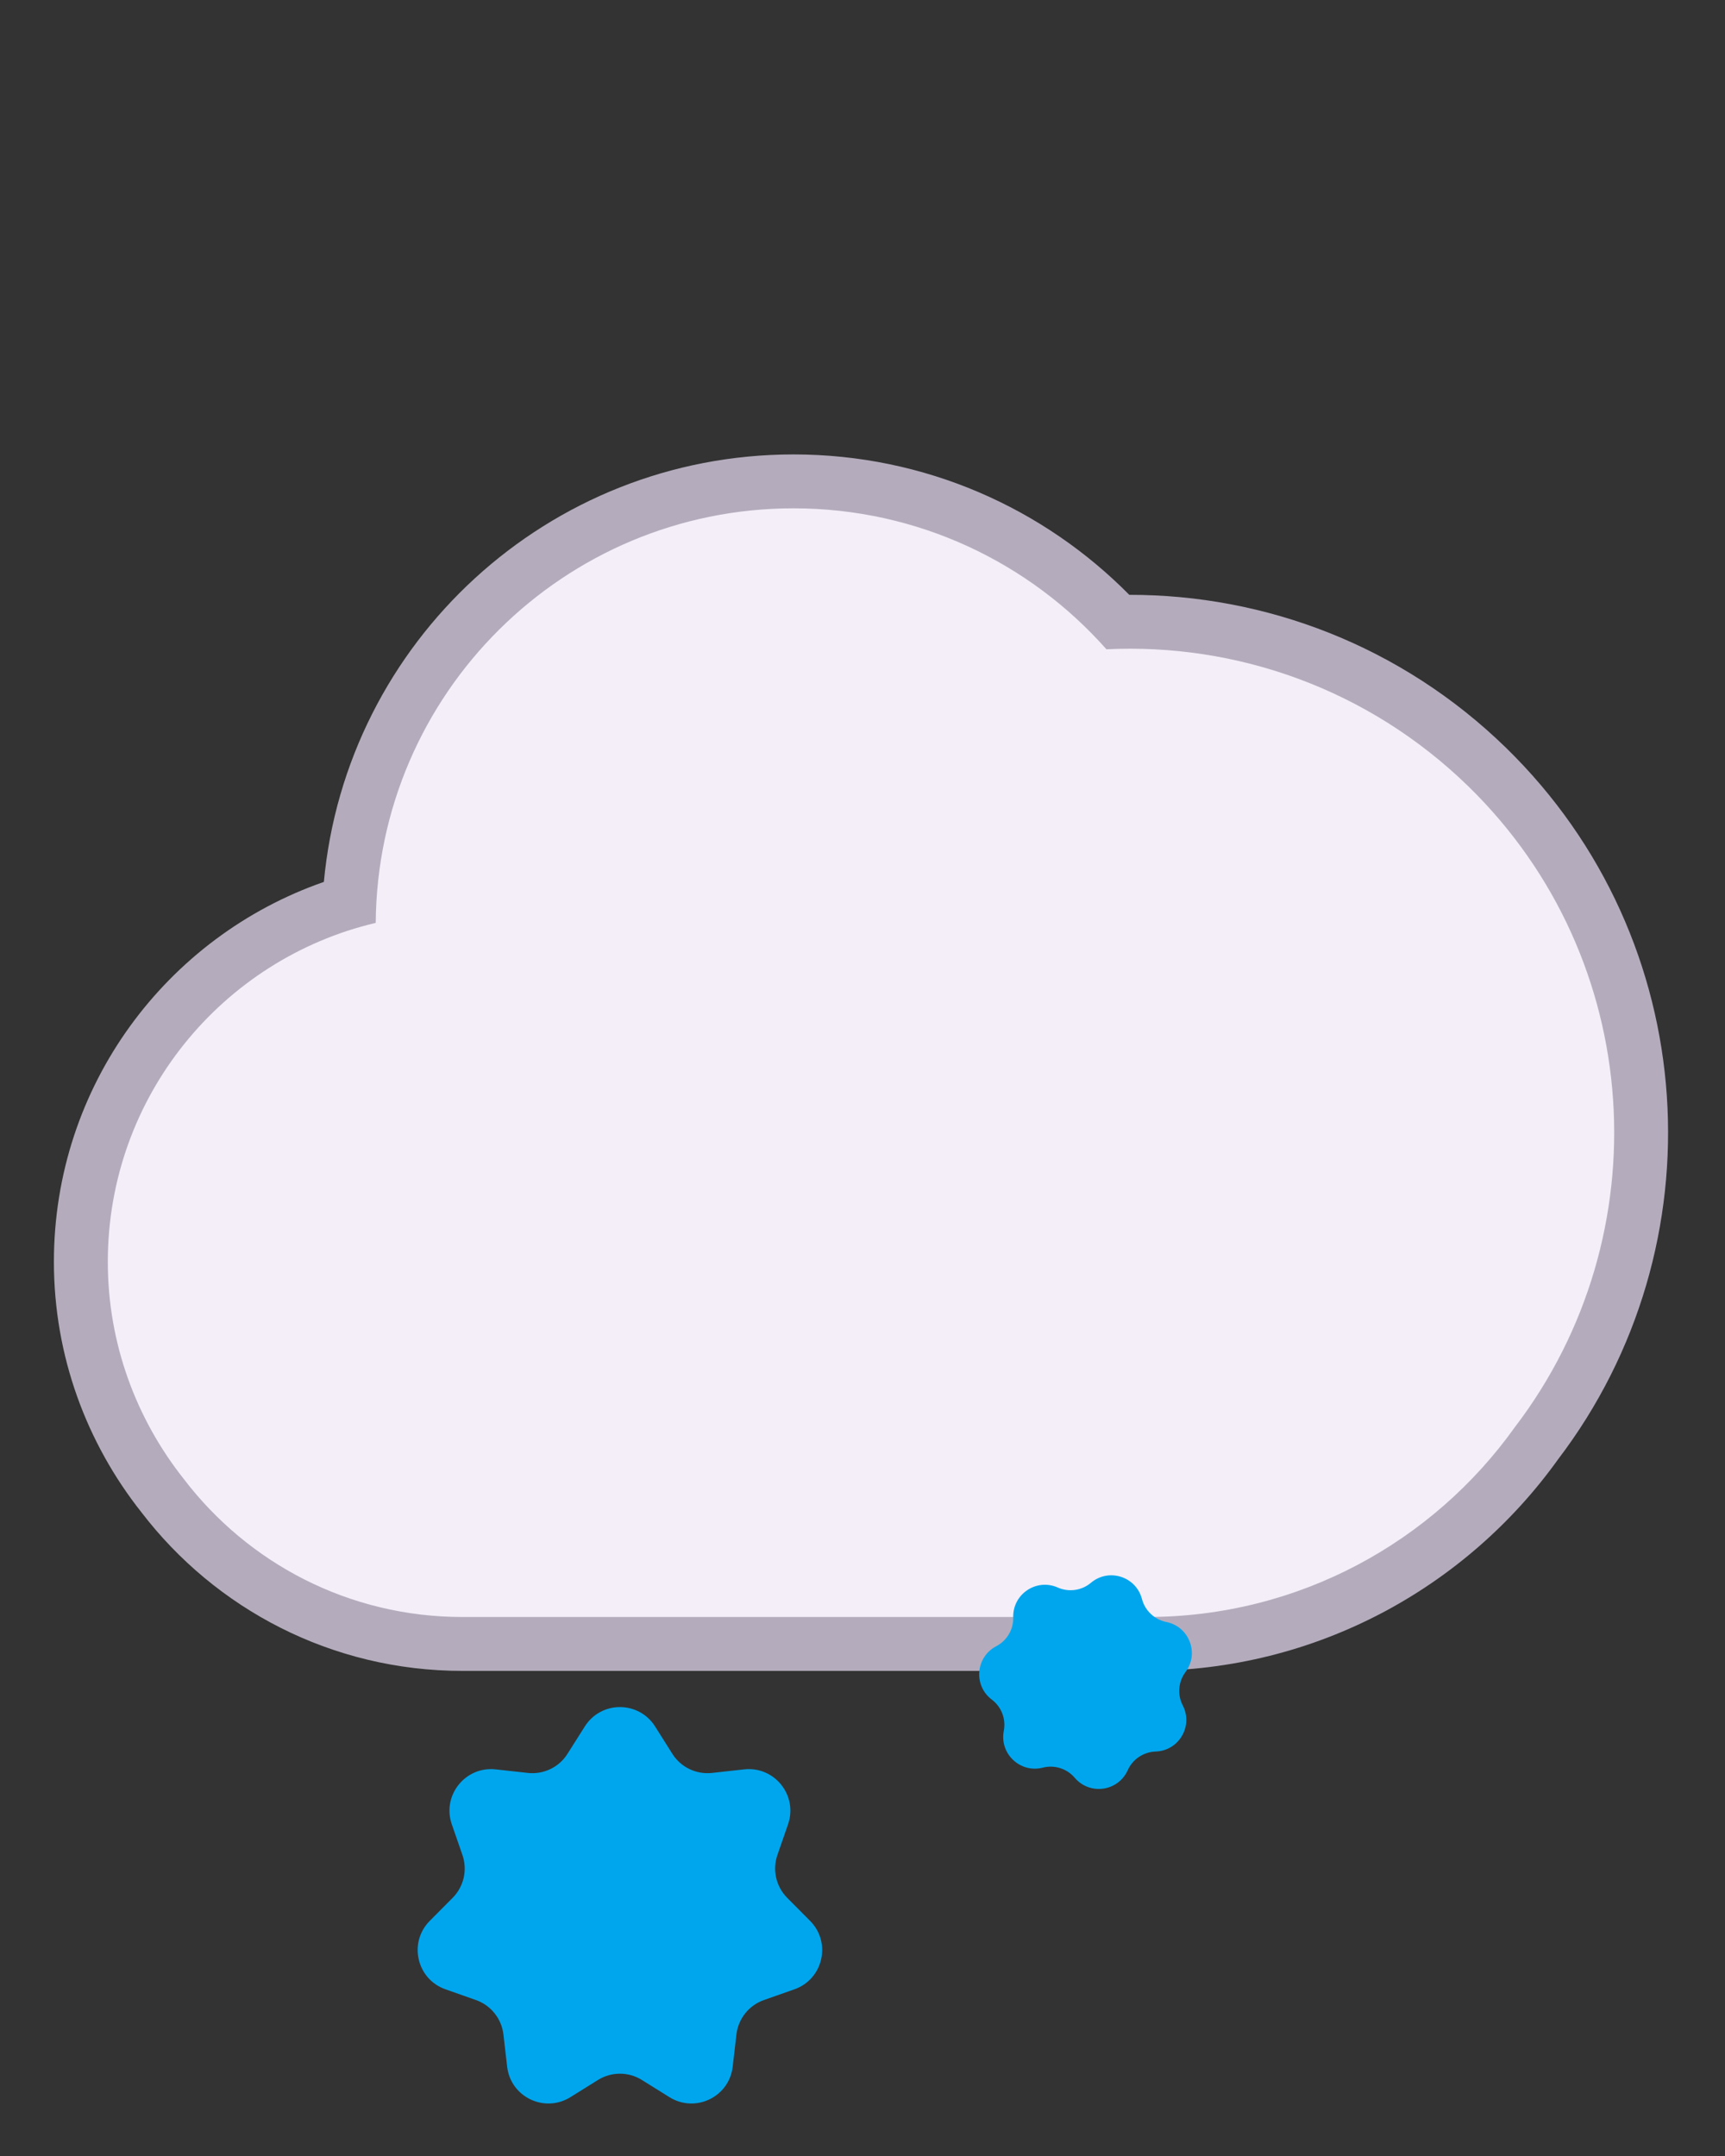 <svg width="32" height="40" viewBox="0 0 32 40" fill="none" xmlns="http://www.w3.org/2000/svg">
<rect x="0" y="0" width="32" height="40" fill="#333333" stroke="none"/>
<path d="M14.72 8.431C10.164 8.431 6.421 11.913 6.008 16.362C3.091 17.376 1 20.146 1 23.41C1 25.163 1.611 26.777 2.621 28.054C3.992 29.847 6.149 31 8.58 31H21.27C24.421 31 27.204 29.448 28.904 27.074C31.915 23.12 31.593 17.44 27.938 13.874C25.992 11.977 23.467 11.032 20.949 11.036C19.363 9.429 17.158 8.431 14.72 8.431Z" fill="#B4ACBC"/>
<path d="M20.525 12.046C19.105 10.442 17.031 9.431 14.72 9.431C10.459 9.431 7.002 12.869 6.97 17.122C4.119 17.794 2 20.353 2 23.41C2 24.93 2.53 26.33 3.41 27.44C4.6 29 6.47 30 8.58 30H21.27C24.09 30 26.58 28.61 28.1 26.48C30.82 22.92 30.53 17.8 27.24 14.59C25.378 12.776 22.931 11.929 20.525 12.046Z" fill="#F3EEF8"/>
<path d="M10.849 32.03C11.151 31.552 11.849 31.552 12.152 32.03L12.473 32.539C12.63 32.788 12.916 32.925 13.209 32.893L13.806 32.827C14.369 32.766 14.804 33.311 14.619 33.846L14.422 34.414C14.325 34.693 14.396 35.001 14.603 35.21L15.027 35.637C15.427 36.038 15.271 36.719 14.738 36.907L14.17 37.107C13.893 37.205 13.695 37.453 13.661 37.746L13.592 38.343C13.527 38.906 12.899 39.208 12.418 38.908L11.908 38.59C11.659 38.434 11.342 38.434 11.092 38.59L10.582 38.908C10.101 39.208 9.473 38.906 9.408 38.343L9.339 37.746C9.305 37.453 9.107 37.205 8.83 37.107L8.263 36.907C7.729 36.719 7.573 36.038 7.973 35.637L8.397 35.21C8.604 35.001 8.675 34.693 8.578 34.414L8.381 33.846C8.196 33.311 8.631 32.766 9.194 32.827L9.792 32.893C10.084 32.925 10.37 32.788 10.527 32.539L10.849 32.03Z" fill="#00A6ED"/>
<path d="M21.184 29.666C21.075 29.248 20.568 29.087 20.238 29.365C20.066 29.51 19.827 29.544 19.622 29.453C19.227 29.278 18.785 29.574 18.796 30.006C18.802 30.23 18.68 30.438 18.481 30.542C18.098 30.742 18.054 31.272 18.398 31.532C18.578 31.667 18.664 31.893 18.621 32.113C18.539 32.537 18.926 32.902 19.344 32.795C19.561 32.739 19.791 32.812 19.937 32.983C20.217 33.312 20.743 33.237 20.92 32.843C21.012 32.638 21.213 32.504 21.437 32.496C21.869 32.483 22.139 32.024 21.941 31.64C21.838 31.441 21.858 31.2 21.993 31.02C22.251 30.674 22.06 30.177 21.637 30.093C21.417 30.048 21.241 29.883 21.184 29.666Z" fill="#00A6ED"/>
</svg>
